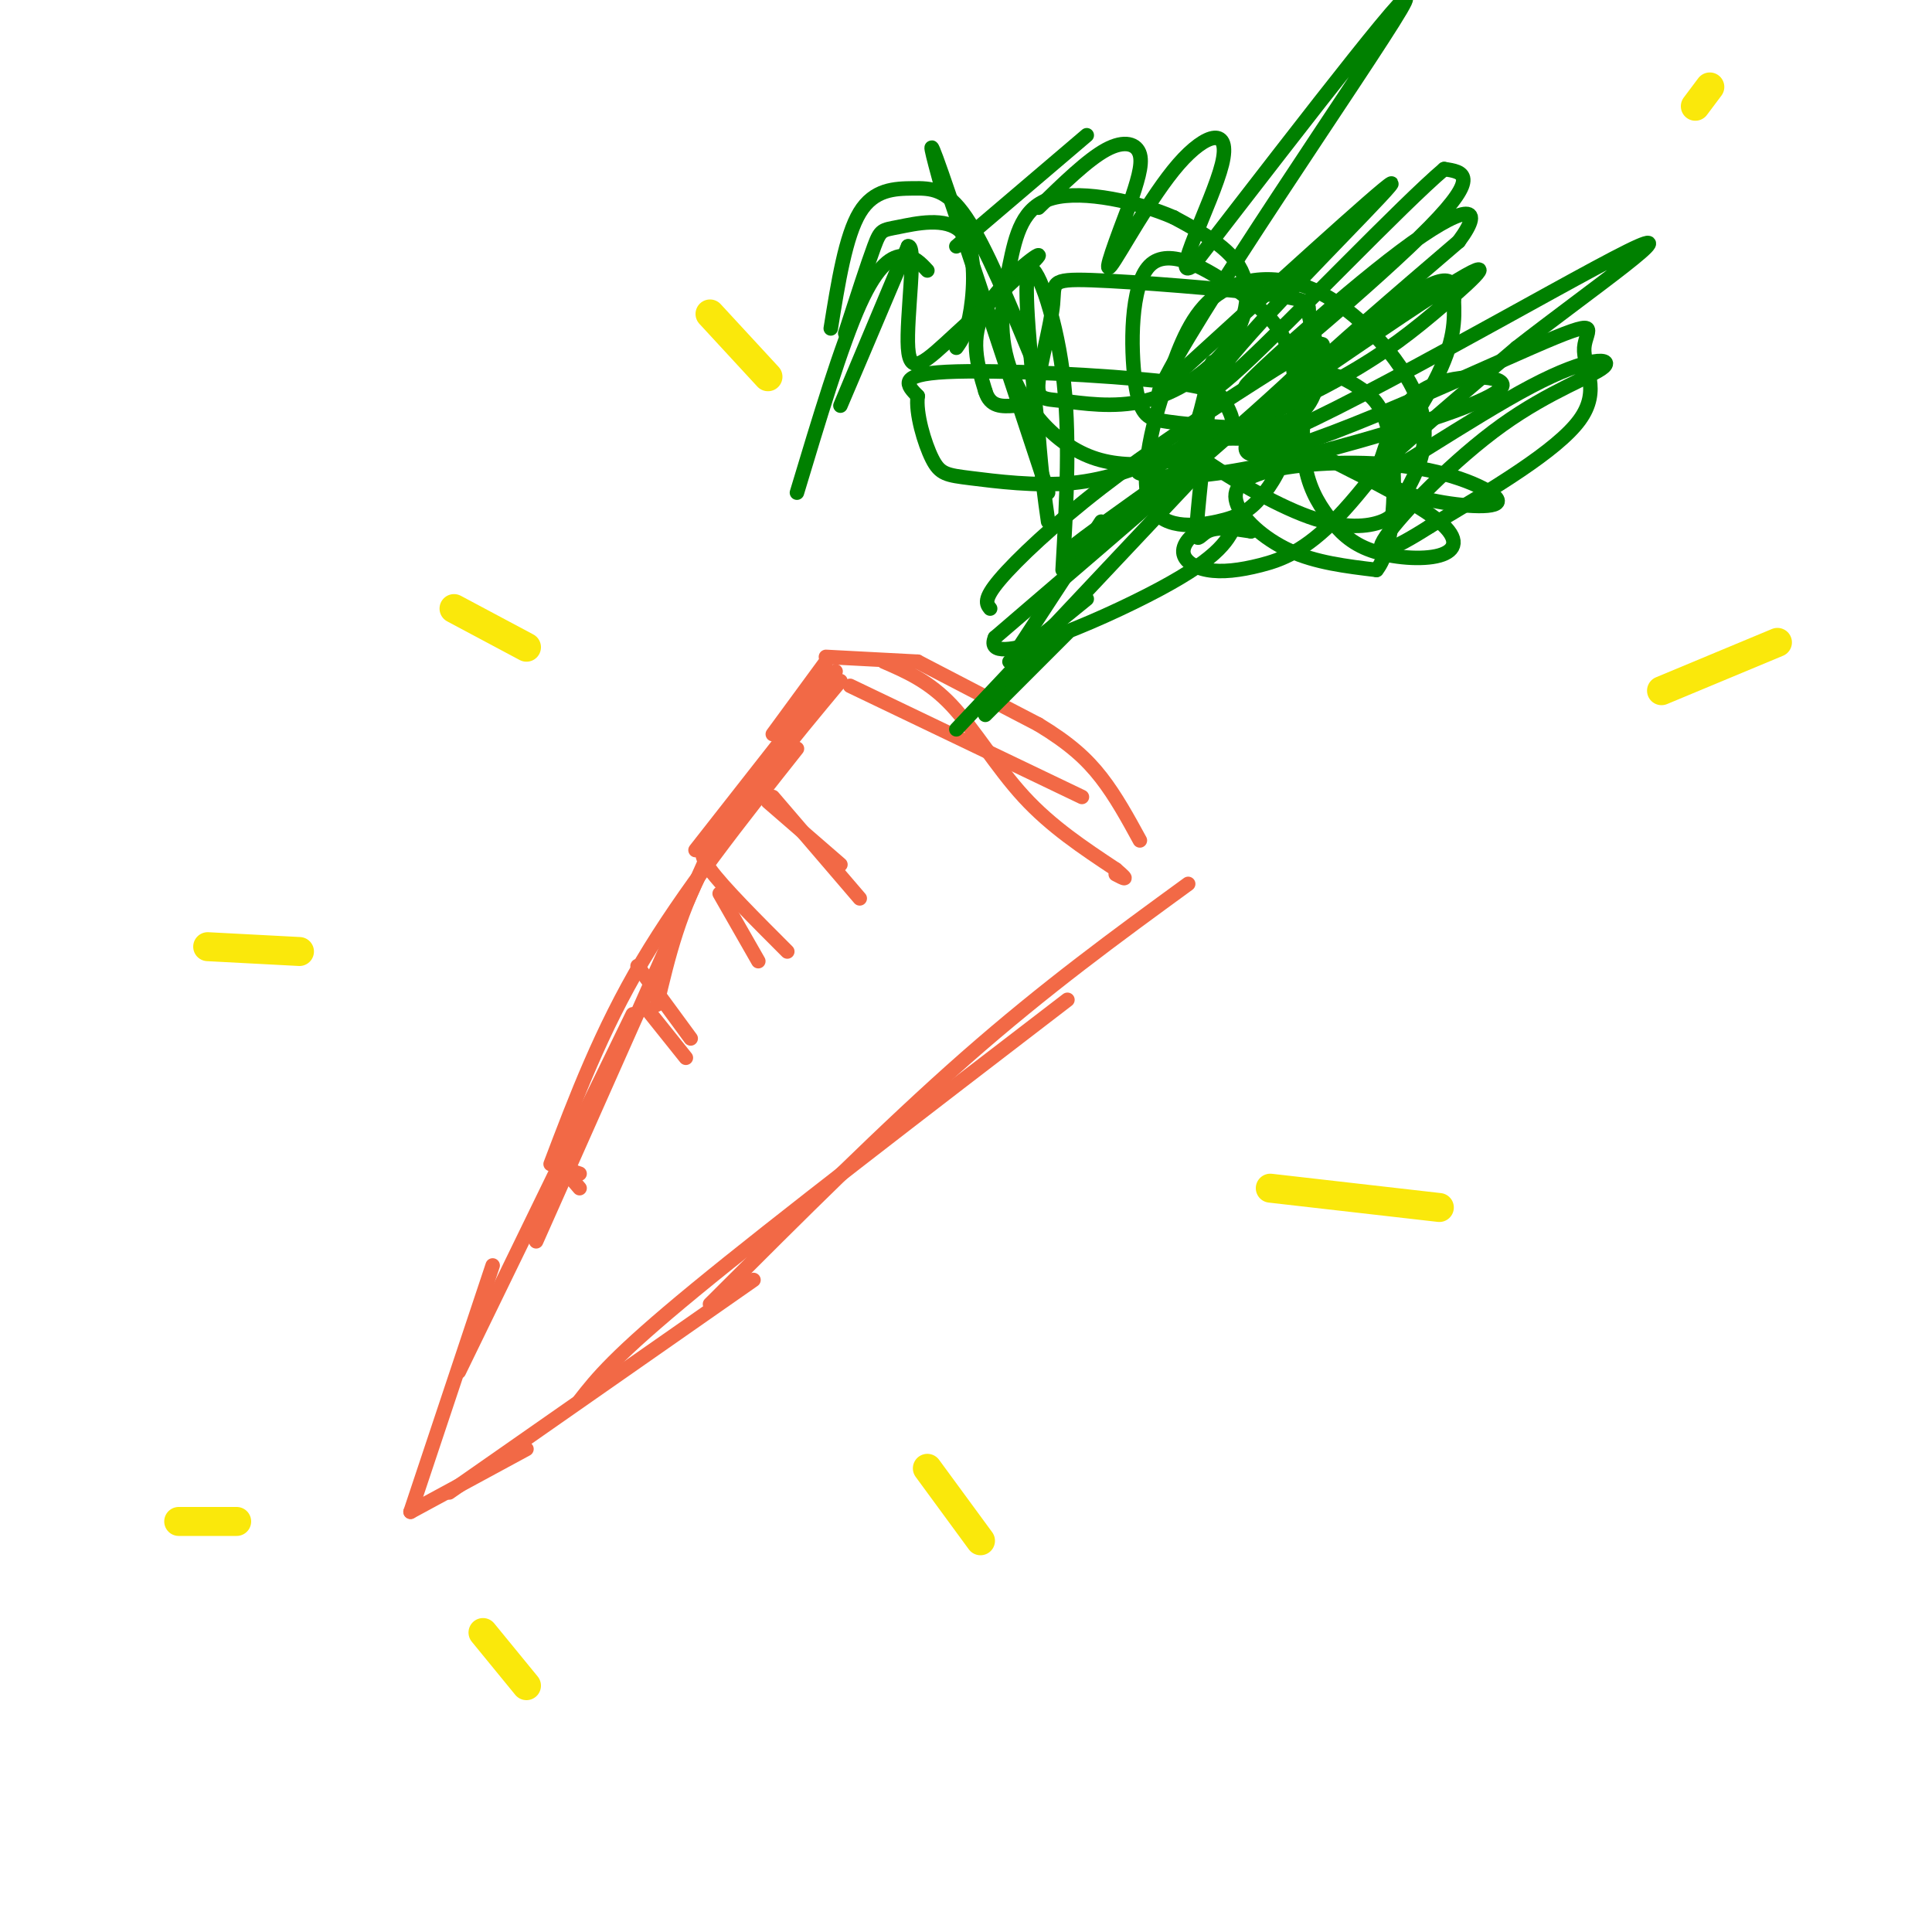 <svg viewBox='0 0 400 400' version='1.1' xmlns='http://www.w3.org/2000/svg' xmlns:xlink='http://www.w3.org/1999/xlink'><g fill='none' stroke='rgb(242,105,70)' stroke-width='3' stroke-linecap='round' stroke-linejoin='round'><path d='M171,137c0.000,0.000 -11.000,15.000 -11,15'/><path d='M173,139c0.000,0.000 -29.000,37.000 -29,37'/><path d='M174,141c-10.333,12.417 -20.667,24.833 -27,36c-6.333,11.167 -8.667,21.083 -11,31'/><path d='M165,155c-11.750,14.833 -23.500,29.667 -32,44c-8.500,14.333 -13.750,28.167 -19,42'/><path d='M147,176c0.000,0.000 -36.000,81.000 -36,81'/><path d='M131,210c0.000,0.000 -36.000,74.000 -36,74'/><path d='M102,262c0.000,0.000 -17.000,51.000 -17,51'/><path d='M85,313c0.000,0.000 24.000,-13.000 24,-13'/><path d='M93,309c0.000,0.000 63.000,-44.000 63,-44'/><path d='M120,290c3.583,-4.583 7.167,-9.167 24,-23c16.833,-13.833 46.917,-36.917 77,-60'/><path d='M147,270c18.250,-18.250 36.500,-36.500 53,-51c16.500,-14.500 31.250,-25.250 46,-36'/><path d='M171,136c0.000,0.000 19.000,1.000 19,1'/><path d='M190,137c0.000,0.000 25.000,13.000 25,13'/><path d='M215,150c6.422,3.889 9.978,7.111 13,11c3.022,3.889 5.511,8.444 8,13'/><path d='M176,142c0.000,0.000 48.000,23.000 48,23'/><path d='M183,137c4.667,2.022 9.333,4.044 14,9c4.667,4.956 9.333,12.844 15,19c5.667,6.156 12.333,10.578 19,15'/><path d='M231,180c3.167,2.667 1.583,1.833 0,1'/><path d='M160,165c0.000,0.000 18.000,21.000 18,21'/><path d='M159,166c0.000,0.000 15.000,13.000 15,13'/><path d='M147,175c-1.333,0.667 -2.667,1.333 0,5c2.667,3.667 9.333,10.333 16,17'/><path d='M149,185c0.000,0.000 8.000,14.000 8,14'/><path d='M132,200c0.000,0.000 11.000,15.000 11,15'/><path d='M134,209c0.000,0.000 8.000,10.000 8,10'/><path d='M120,243c0.000,0.000 -3.000,-1.000 -3,-1'/><path d='M117,242c0.000,0.500 1.500,2.250 3,4'/></g>
<g fill='none' stroke='rgb(0,128,0)' stroke-width='3' stroke-linecap='round' stroke-linejoin='round'><path d='M204,148c0.000,0.000 17.000,-17.000 17,-17'/><path d='M198,151c0.000,0.000 48.000,-51.000 48,-51'/><path d='M209,137c0.000,0.000 16.000,-13.000 16,-13'/><path d='M211,134c0.000,0.000 17.000,-26.000 17,-26'/><path d='M220,118c0.822,-14.222 1.644,-28.444 0,-41c-1.644,-12.556 -5.756,-23.444 -7,-21c-1.244,2.444 0.378,18.222 2,34'/><path d='M215,90c0.667,8.667 1.333,13.333 2,18'/><path d='M195,39c-1.833,-6.750 -3.667,-13.500 0,-3c3.667,10.500 12.833,38.250 22,66'/><path d='M214,75c-4.964,-11.994 -9.929,-23.988 -14,-30c-4.071,-6.012 -7.250,-6.042 -11,-6c-3.750,0.042 -8.071,0.155 -11,5c-2.929,4.845 -4.464,14.423 -6,24'/><path d='M198,72c1.131,-1.603 2.262,-3.206 3,-8c0.738,-4.794 1.085,-12.780 -2,-16c-3.085,-3.220 -9.600,-1.675 -13,-1c-3.400,0.675 -3.686,0.478 -5,4c-1.314,3.522 -3.657,10.761 -6,18'/><path d='M192,56c-1.400,-1.511 -2.800,-3.022 -5,-3c-2.200,0.022 -5.200,1.578 -9,10c-3.800,8.422 -8.400,23.711 -13,39'/><path d='M187,53c-6.583,15.667 -13.167,31.333 -13,31c0.167,-0.333 7.083,-16.667 14,-33'/><path d='M188,51c1.882,-0.459 -0.413,14.894 0,21c0.413,6.106 3.533,2.967 10,-3c6.467,-5.967 16.279,-14.760 17,-16c0.721,-1.240 -7.651,5.074 -11,11c-3.349,5.926 -1.674,11.463 0,17'/><path d='M204,81c1.000,3.333 3.500,3.167 6,3'/><path d='M205,126c-0.745,-0.938 -1.490,-1.876 2,-6c3.490,-4.124 11.214,-11.435 21,-19c9.786,-7.565 21.635,-15.383 32,-22c10.365,-6.617 19.247,-12.033 10,-3c-9.247,9.033 -36.624,32.517 -64,56'/><path d='M206,132c-3.111,7.111 21.111,-3.111 34,-10c12.889,-6.889 14.444,-10.444 16,-14'/><path d='M232,108c-8.793,5.289 -17.585,10.577 -3,0c14.585,-10.577 52.549,-37.021 68,-47c15.451,-9.979 8.391,-3.494 2,2c-6.391,5.494 -12.112,9.998 -21,15c-8.888,5.002 -20.944,10.501 -33,16'/><path d='M245,94c-7.685,3.291 -10.399,3.519 -9,4c1.399,0.481 6.911,1.214 16,0c9.089,-1.214 21.756,-4.377 34,-8c12.244,-3.623 24.066,-7.706 25,-10c0.934,-2.294 -9.019,-2.798 -15,0c-5.981,2.798 -7.991,8.899 -10,15'/><path d='M286,95c-0.853,3.963 2.016,6.372 8,8c5.984,1.628 15.085,2.477 16,1c0.915,-1.477 -6.354,-5.280 -16,-7c-9.646,-1.720 -21.668,-1.358 -29,0c-7.332,1.358 -9.974,3.712 -9,7c0.974,3.288 5.564,7.511 11,10c5.436,2.489 11.718,3.245 18,4'/><path d='M285,118c3.755,-4.616 4.144,-18.155 3,-26c-1.144,-7.845 -3.820,-9.994 -7,-12c-3.180,-2.006 -6.864,-3.868 -9,-1c-2.136,2.868 -2.724,10.465 -2,16c0.724,5.535 2.760,9.008 5,12c2.240,2.992 4.683,5.503 9,7c4.317,1.497 10.508,1.980 14,1c3.492,-0.980 4.283,-3.423 0,-7c-4.283,-3.577 -13.642,-8.289 -23,-13'/><path d='M275,95c-5.793,-2.902 -8.775,-3.658 -13,-4c-4.225,-0.342 -9.692,-0.270 -13,0c-3.308,0.270 -4.458,0.738 0,4c4.458,3.262 14.522,9.317 22,12c7.478,2.683 12.369,1.993 15,1c2.631,-0.993 3.003,-2.288 5,-6c1.997,-3.712 5.618,-9.840 3,-18c-2.618,-8.160 -11.474,-18.351 -20,-23c-8.526,-4.649 -16.722,-3.757 -22,0c-5.278,3.757 -7.639,10.378 -10,17'/><path d='M242,78c-3.180,8.229 -6.131,20.302 -4,26c2.131,5.698 9.345,5.020 14,4c4.655,-1.020 6.750,-2.384 9,-5c2.250,-2.616 4.656,-6.485 6,-12c1.344,-5.515 1.627,-12.676 0,-18c-1.627,-5.324 -5.162,-8.811 -11,-13c-5.838,-4.189 -13.977,-9.082 -18,-5c-4.023,4.082 -3.929,17.137 -3,24c0.929,6.863 2.694,7.532 5,8c2.306,0.468 5.153,0.734 8,1'/><path d='M248,88c5.138,0.507 13.984,1.276 19,-1c5.016,-2.276 6.203,-7.597 6,-12c-0.203,-4.403 -1.794,-7.887 -2,-10c-0.206,-2.113 0.974,-2.855 -8,-4c-8.974,-1.145 -28.101,-2.692 -37,-3c-8.899,-0.308 -7.571,0.622 -8,5c-0.429,4.378 -2.616,12.205 -3,16c-0.384,3.795 1.035,3.558 5,4c3.965,0.442 10.475,1.562 17,0c6.525,-1.562 13.064,-5.805 17,-11c3.936,-5.195 5.267,-11.341 3,-16c-2.267,-4.659 -8.134,-7.829 -14,-11'/><path d='M243,45c-7.332,-3.200 -18.662,-5.700 -25,-4c-6.338,1.700 -7.684,7.600 -9,14c-1.316,6.400 -2.603,13.300 0,21c2.603,7.700 9.096,16.199 18,19c8.904,2.801 20.217,-0.098 25,-3c4.783,-2.902 3.035,-5.809 2,-8c-1.035,-2.191 -1.355,-3.667 -13,-5c-11.645,-1.333 -34.613,-2.524 -45,-2c-10.387,0.524 -8.194,2.762 -6,5'/><path d='M190,82c-0.463,3.510 1.379,9.784 3,13c1.621,3.216 3.019,3.373 8,4c4.981,0.627 13.544,1.724 21,1c7.456,-0.724 13.806,-3.270 18,-5c4.194,-1.730 6.231,-2.643 8,-8c1.769,-5.357 3.268,-15.158 3,-11c-0.268,4.158 -2.303,22.273 -3,30c-0.697,7.727 -0.056,5.065 2,4c2.056,-1.065 5.528,-0.532 9,0'/><path d='M259,110c-0.009,-0.465 -4.533,-1.626 -8,-1c-3.467,0.626 -5.878,3.041 -6,5c-0.122,1.959 2.045,3.464 5,4c2.955,0.536 6.699,0.102 11,-1c4.301,-1.102 9.158,-2.874 16,-10c6.842,-7.126 15.669,-19.608 20,-28c4.331,-8.392 4.165,-12.696 4,-17'/><path d='M301,62c0.336,-4.343 -0.826,-6.701 -13,2c-12.174,8.701 -35.362,28.461 -29,30c6.362,1.539 42.272,-15.144 58,-22c15.728,-6.856 11.273,-3.884 11,0c-0.273,3.884 3.636,8.681 -1,15c-4.636,6.319 -17.818,14.159 -31,22'/><path d='M296,109c-7.930,5.069 -12.255,6.742 -9,2c3.255,-4.742 14.090,-15.898 24,-23c9.910,-7.102 18.893,-10.151 21,-12c2.107,-1.849 -2.664,-2.498 -15,4c-12.336,6.498 -32.239,20.142 -34,20c-1.761,-0.142 14.619,-14.071 31,-28'/><path d='M314,72c14.940,-11.667 36.792,-26.833 23,-20c-13.792,6.833 -63.226,35.667 -75,39c-11.774,3.333 14.113,-18.833 40,-41'/><path d='M302,50c6.006,-8.075 1.022,-7.762 -12,2c-13.022,9.762 -34.083,28.974 -32,28c2.083,-0.974 27.309,-22.136 38,-33c10.691,-10.864 6.845,-11.432 3,-12'/><path d='M299,35c-8.553,7.222 -31.437,31.276 -42,41c-10.563,9.724 -8.805,5.118 2,-7c10.805,-12.118 30.659,-31.748 29,-31c-1.659,0.748 -24.829,21.874 -48,43'/><path d='M240,81c5.556,-13.222 43.444,-67.778 50,-79c6.556,-11.222 -18.222,20.889 -43,53'/><path d='M247,55c-4.984,3.820 4.056,-13.131 6,-21c1.944,-7.869 -3.207,-6.657 -9,0c-5.793,6.657 -12.226,18.759 -14,21c-1.774,2.241 1.113,-5.380 4,-13'/><path d='M234,42c1.321,-4.071 2.625,-7.750 2,-10c-0.625,-2.250 -3.179,-3.071 -7,-1c-3.821,2.071 -8.911,7.036 -14,12'/><path d='M225,28c0.000,0.000 -27.000,23.000 -27,23'/></g>
<g fill='none' stroke='rgb(250,232,11)' stroke-width='6' stroke-linecap='round' stroke-linejoin='round'><path d='M109,134c0.000,0.000 -15.000,-8.000 -15,-8'/><path d='M62,197c0.000,0.000 -19.000,-1.000 -19,-1'/><path d='M49,315c0.000,0.000 -12.000,0.000 -12,0'/><path d='M100,338c0.000,0.000 9.000,11.000 9,11'/><path d='M192,304c0.000,0.000 11.000,15.000 11,15'/><path d='M263,246c0.000,0.000 35.000,4.000 35,4'/><path d='M344,143c0.000,0.000 24.000,-10.000 24,-10'/><path d='M351,22c0.000,0.000 3.000,-4.000 3,-4'/><path d='M159,78c0.000,0.000 -12.000,-13.000 -12,-13'/></g>
</svg>